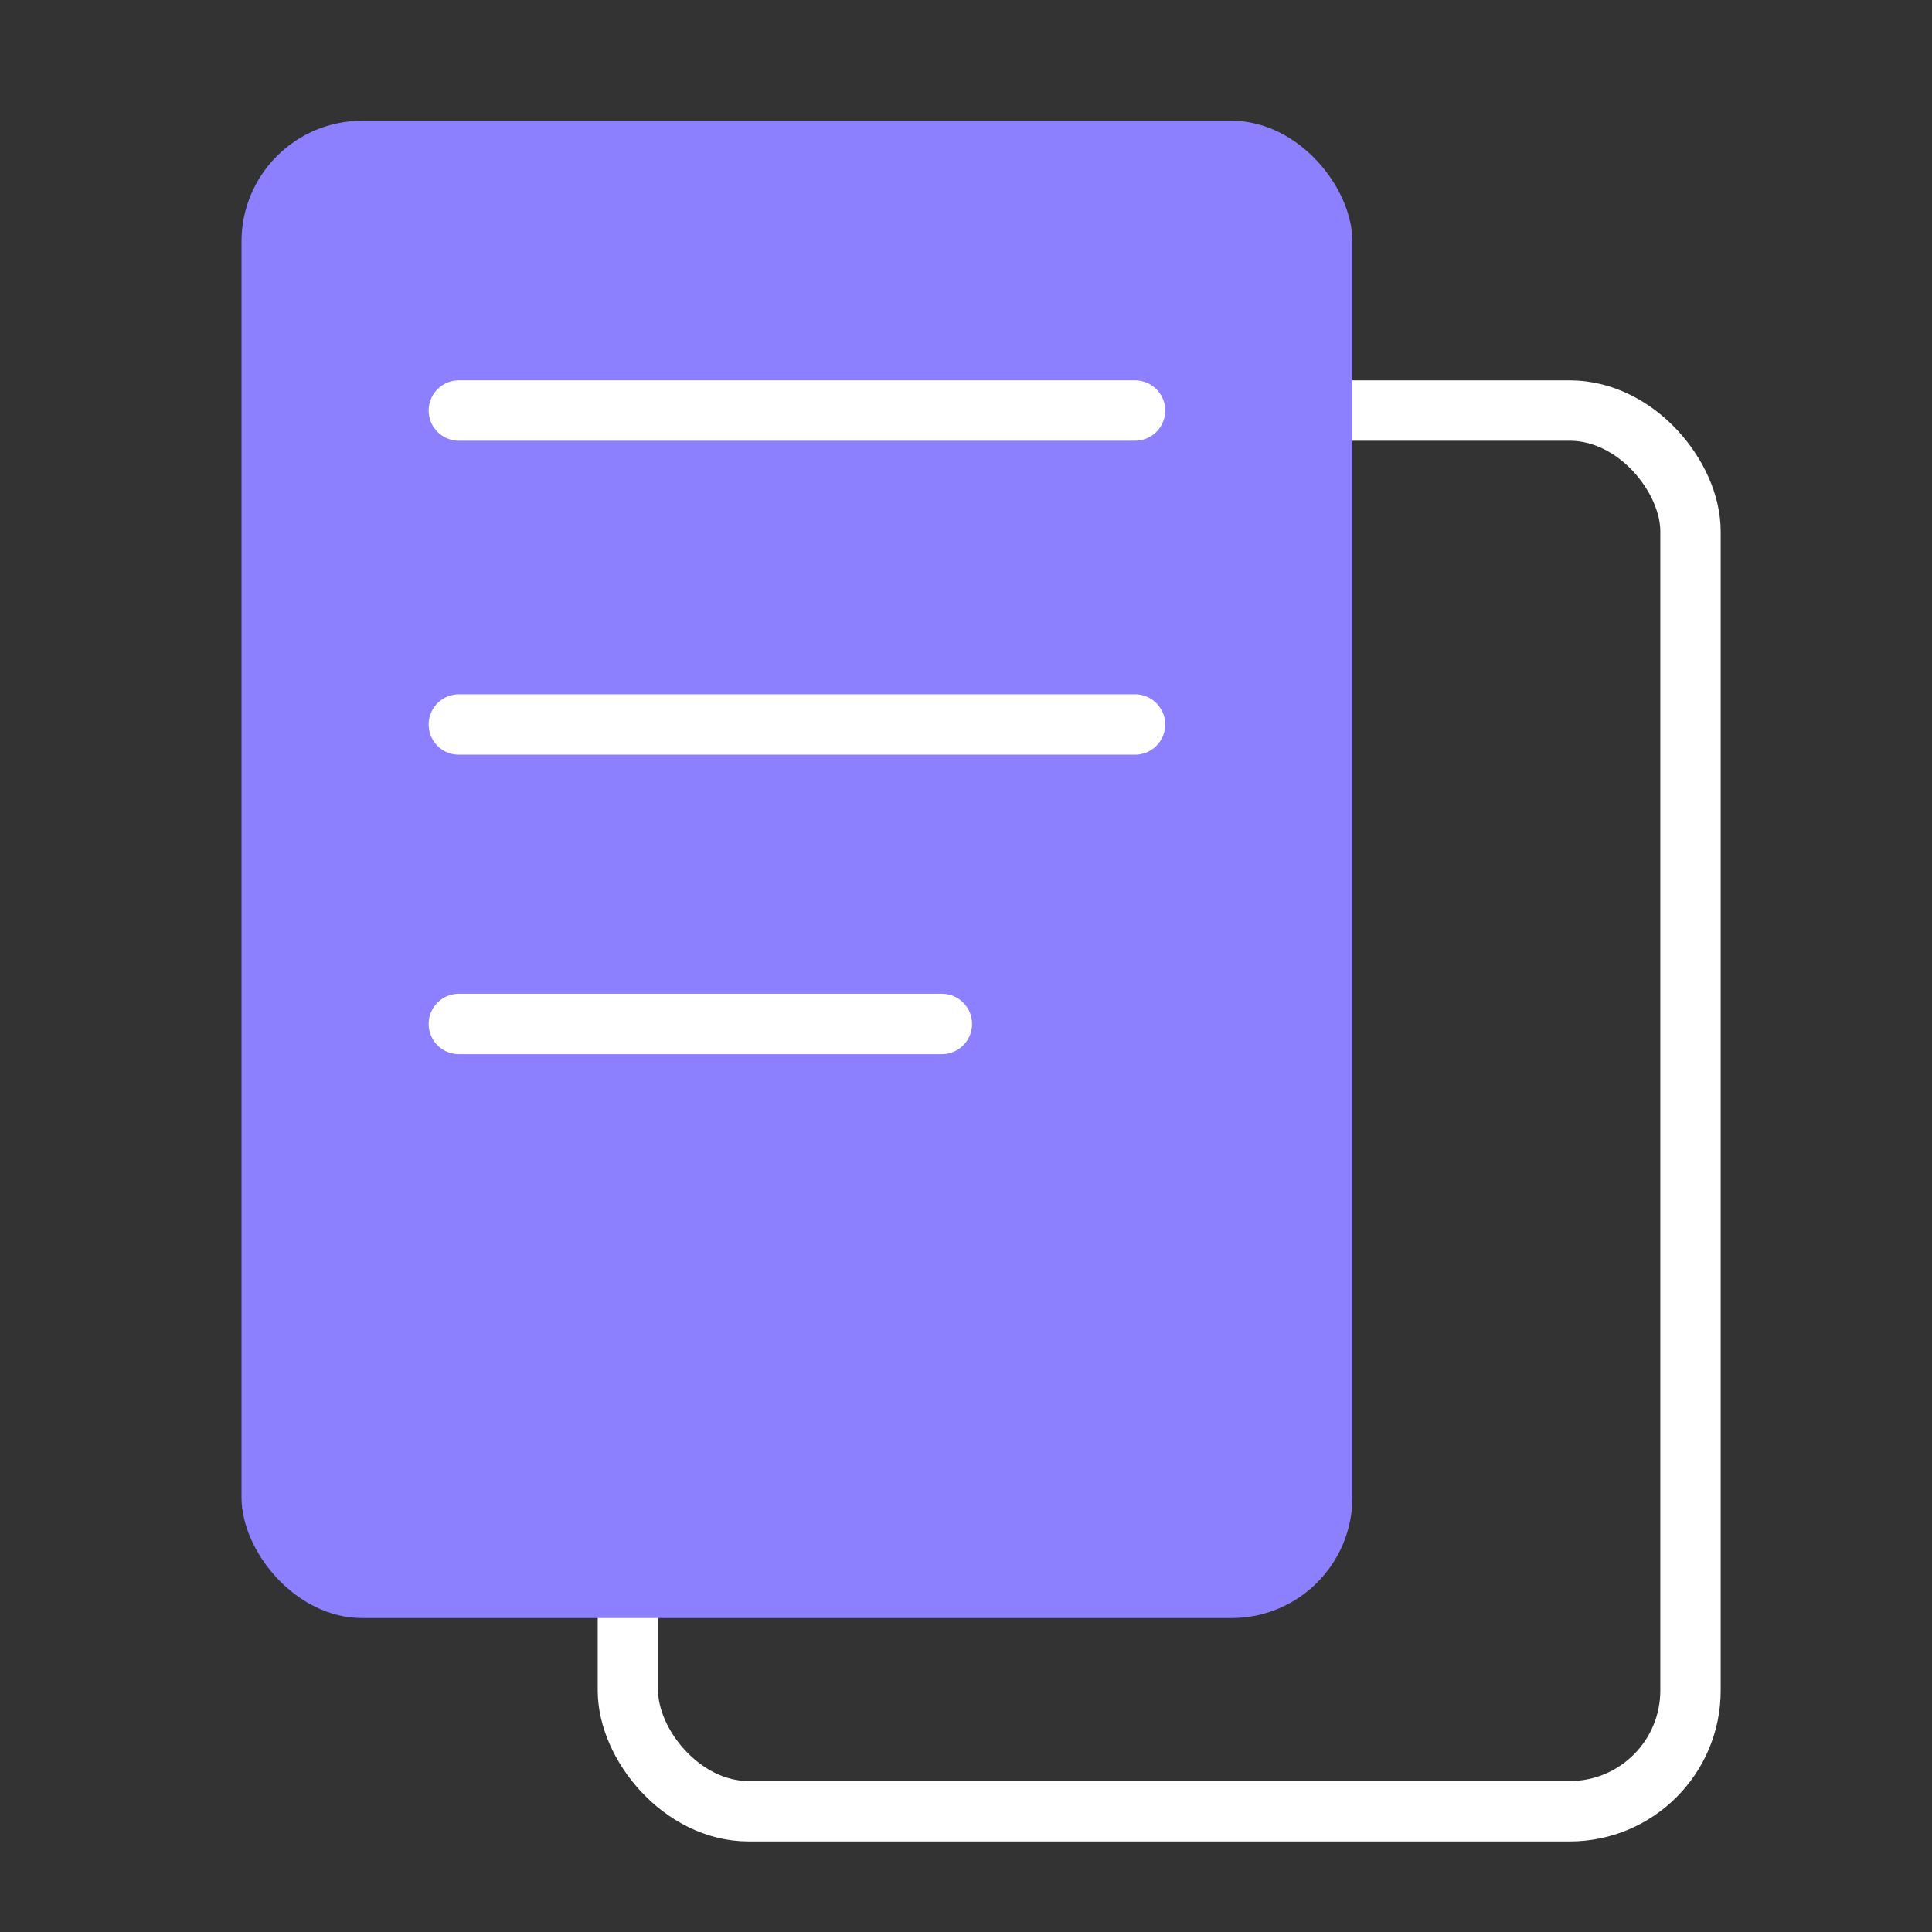 <svg width="64" height="64" viewBox="0 0 64 64" fill="none" xmlns="http://www.w3.org/2000/svg">
<rect x="0" y="0" width="64" height="64" fill="#333333" stroke="none"/>
<rect x="20.8" y="13.6" width="35.2" height="46.4" rx="4" stroke="white" stroke-width="2"/>
<rect x="8" y="4" width="36.8" height="49.6" rx="4" fill="#8C80FF"/>
<path d="M15.2 13.6H37.6M15.2 24H37.6M15.2 33.92H31.2" stroke="white" stroke-width="2" stroke-linecap="round"/>
</svg>
